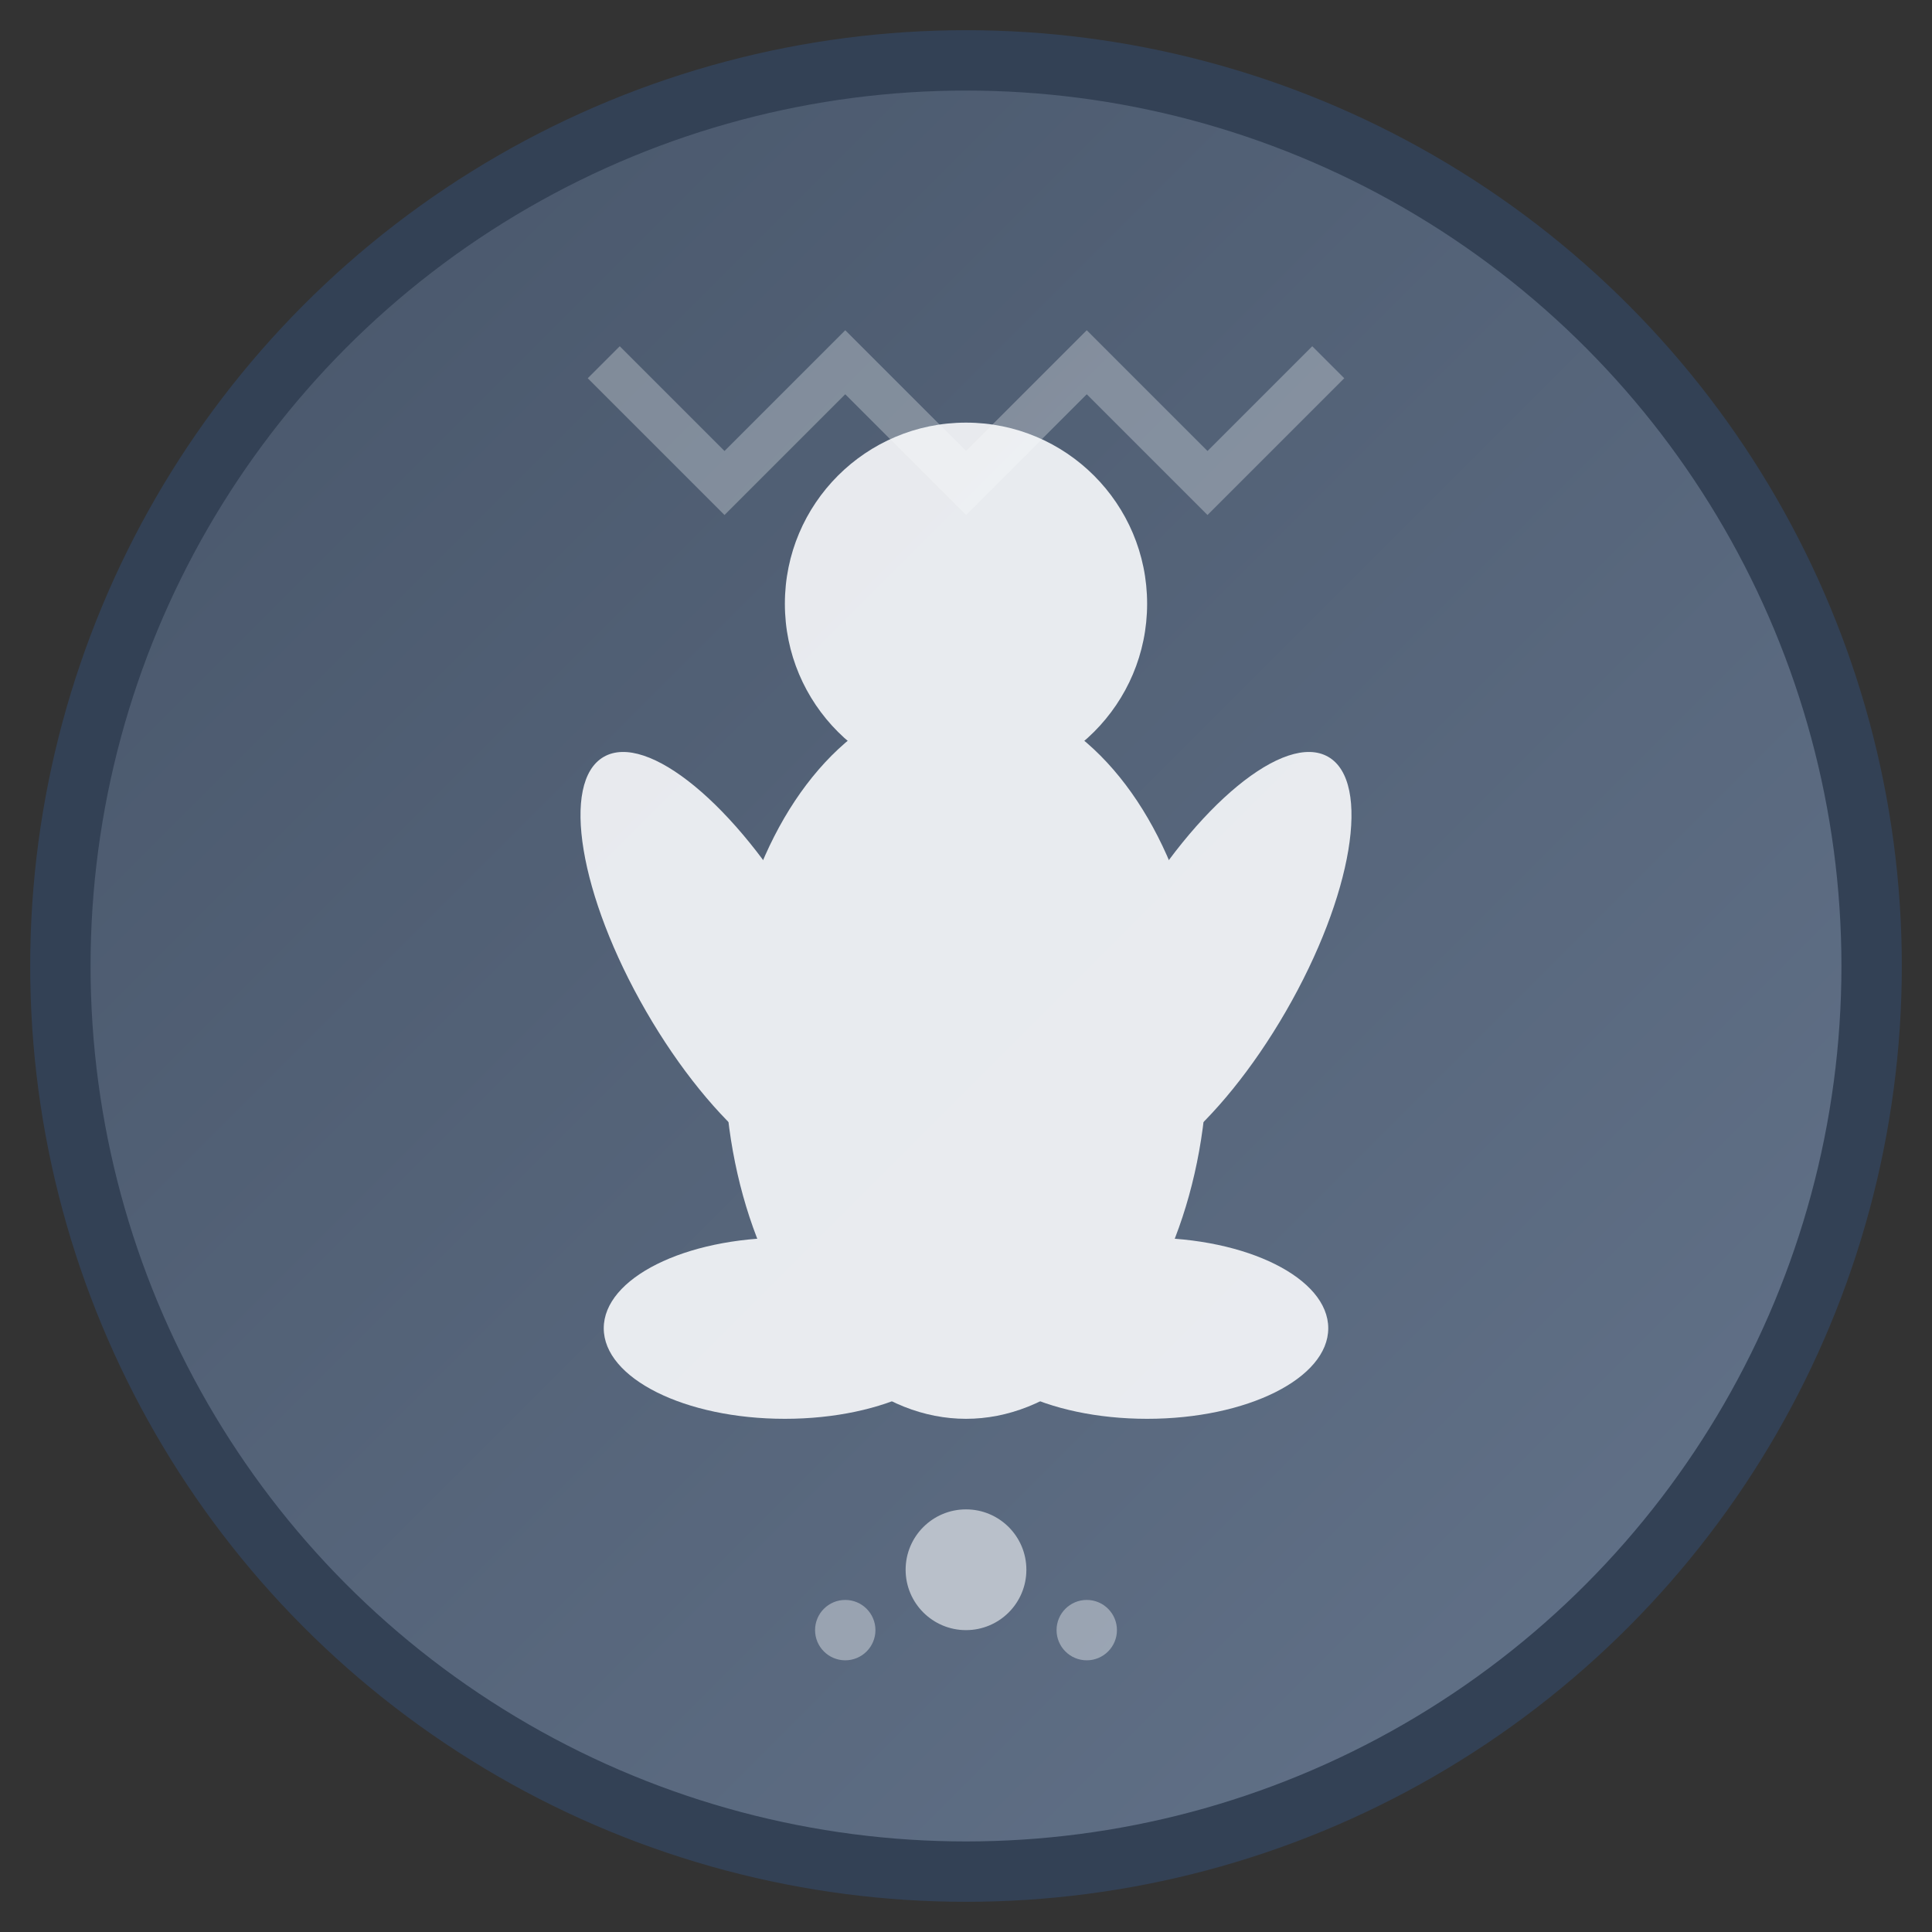 <svg xmlns="http://www.w3.org/2000/svg" viewBox="0 0 64 64" width="64" height="64">
  <rect x="0" y="0" width="64" height="64" fill="#333333" stroke="none"/>
  <defs>
    <linearGradient id="gradient" x1="0%" y1="0%" x2="100%" y2="100%">
      <stop offset="0%" style="stop-color:#475569" />
      <stop offset="100%" style="stop-color:#64748b" />
    </linearGradient>
  </defs>
  
  <!-- Background circle -->
  <circle cx="32" cy="32" r="30" fill="url(#gradient)" stroke="#334155" stroke-width="2"/>
  
  <!-- Yoga pose figure (simplified lotus position) -->
  <g fill="#f8fafc" opacity="0.9">
    <!-- Body -->
    <ellipse cx="32" cy="35" rx="8" ry="12"/>
    
    <!-- Head -->
    <circle cx="32" cy="20" r="6"/>
    
    <!-- Arms in meditation pose -->
    <ellipse cx="24" cy="32" rx="3" ry="8" transform="rotate(-30 24 32)"/>
    <ellipse cx="40" cy="32" rx="3" ry="8" transform="rotate(30 40 32)"/>
    
    <!-- Legs in lotus position -->
    <ellipse cx="26" cy="44" rx="6" ry="3"/>
    <ellipse cx="38" cy="44" rx="6" ry="3"/>
  </g>
  
  <!-- Decorative elements (zen circles) -->
  <circle cx="32" cy="52" r="2" fill="#f8fafc" opacity="0.6"/>
  <circle cx="28" cy="54" r="1" fill="#f8fafc" opacity="0.4"/>
  <circle cx="36" cy="54" r="1" fill="#f8fafc" opacity="0.4"/>
  
  <!-- Letter M incorporated subtly -->
  <path d="M20 12 L24 16 L28 12 L32 16 L36 12 L40 16 L44 12" 
        stroke="#f8fafc" stroke-width="1.5" fill="none" opacity="0.3"/>
</svg>